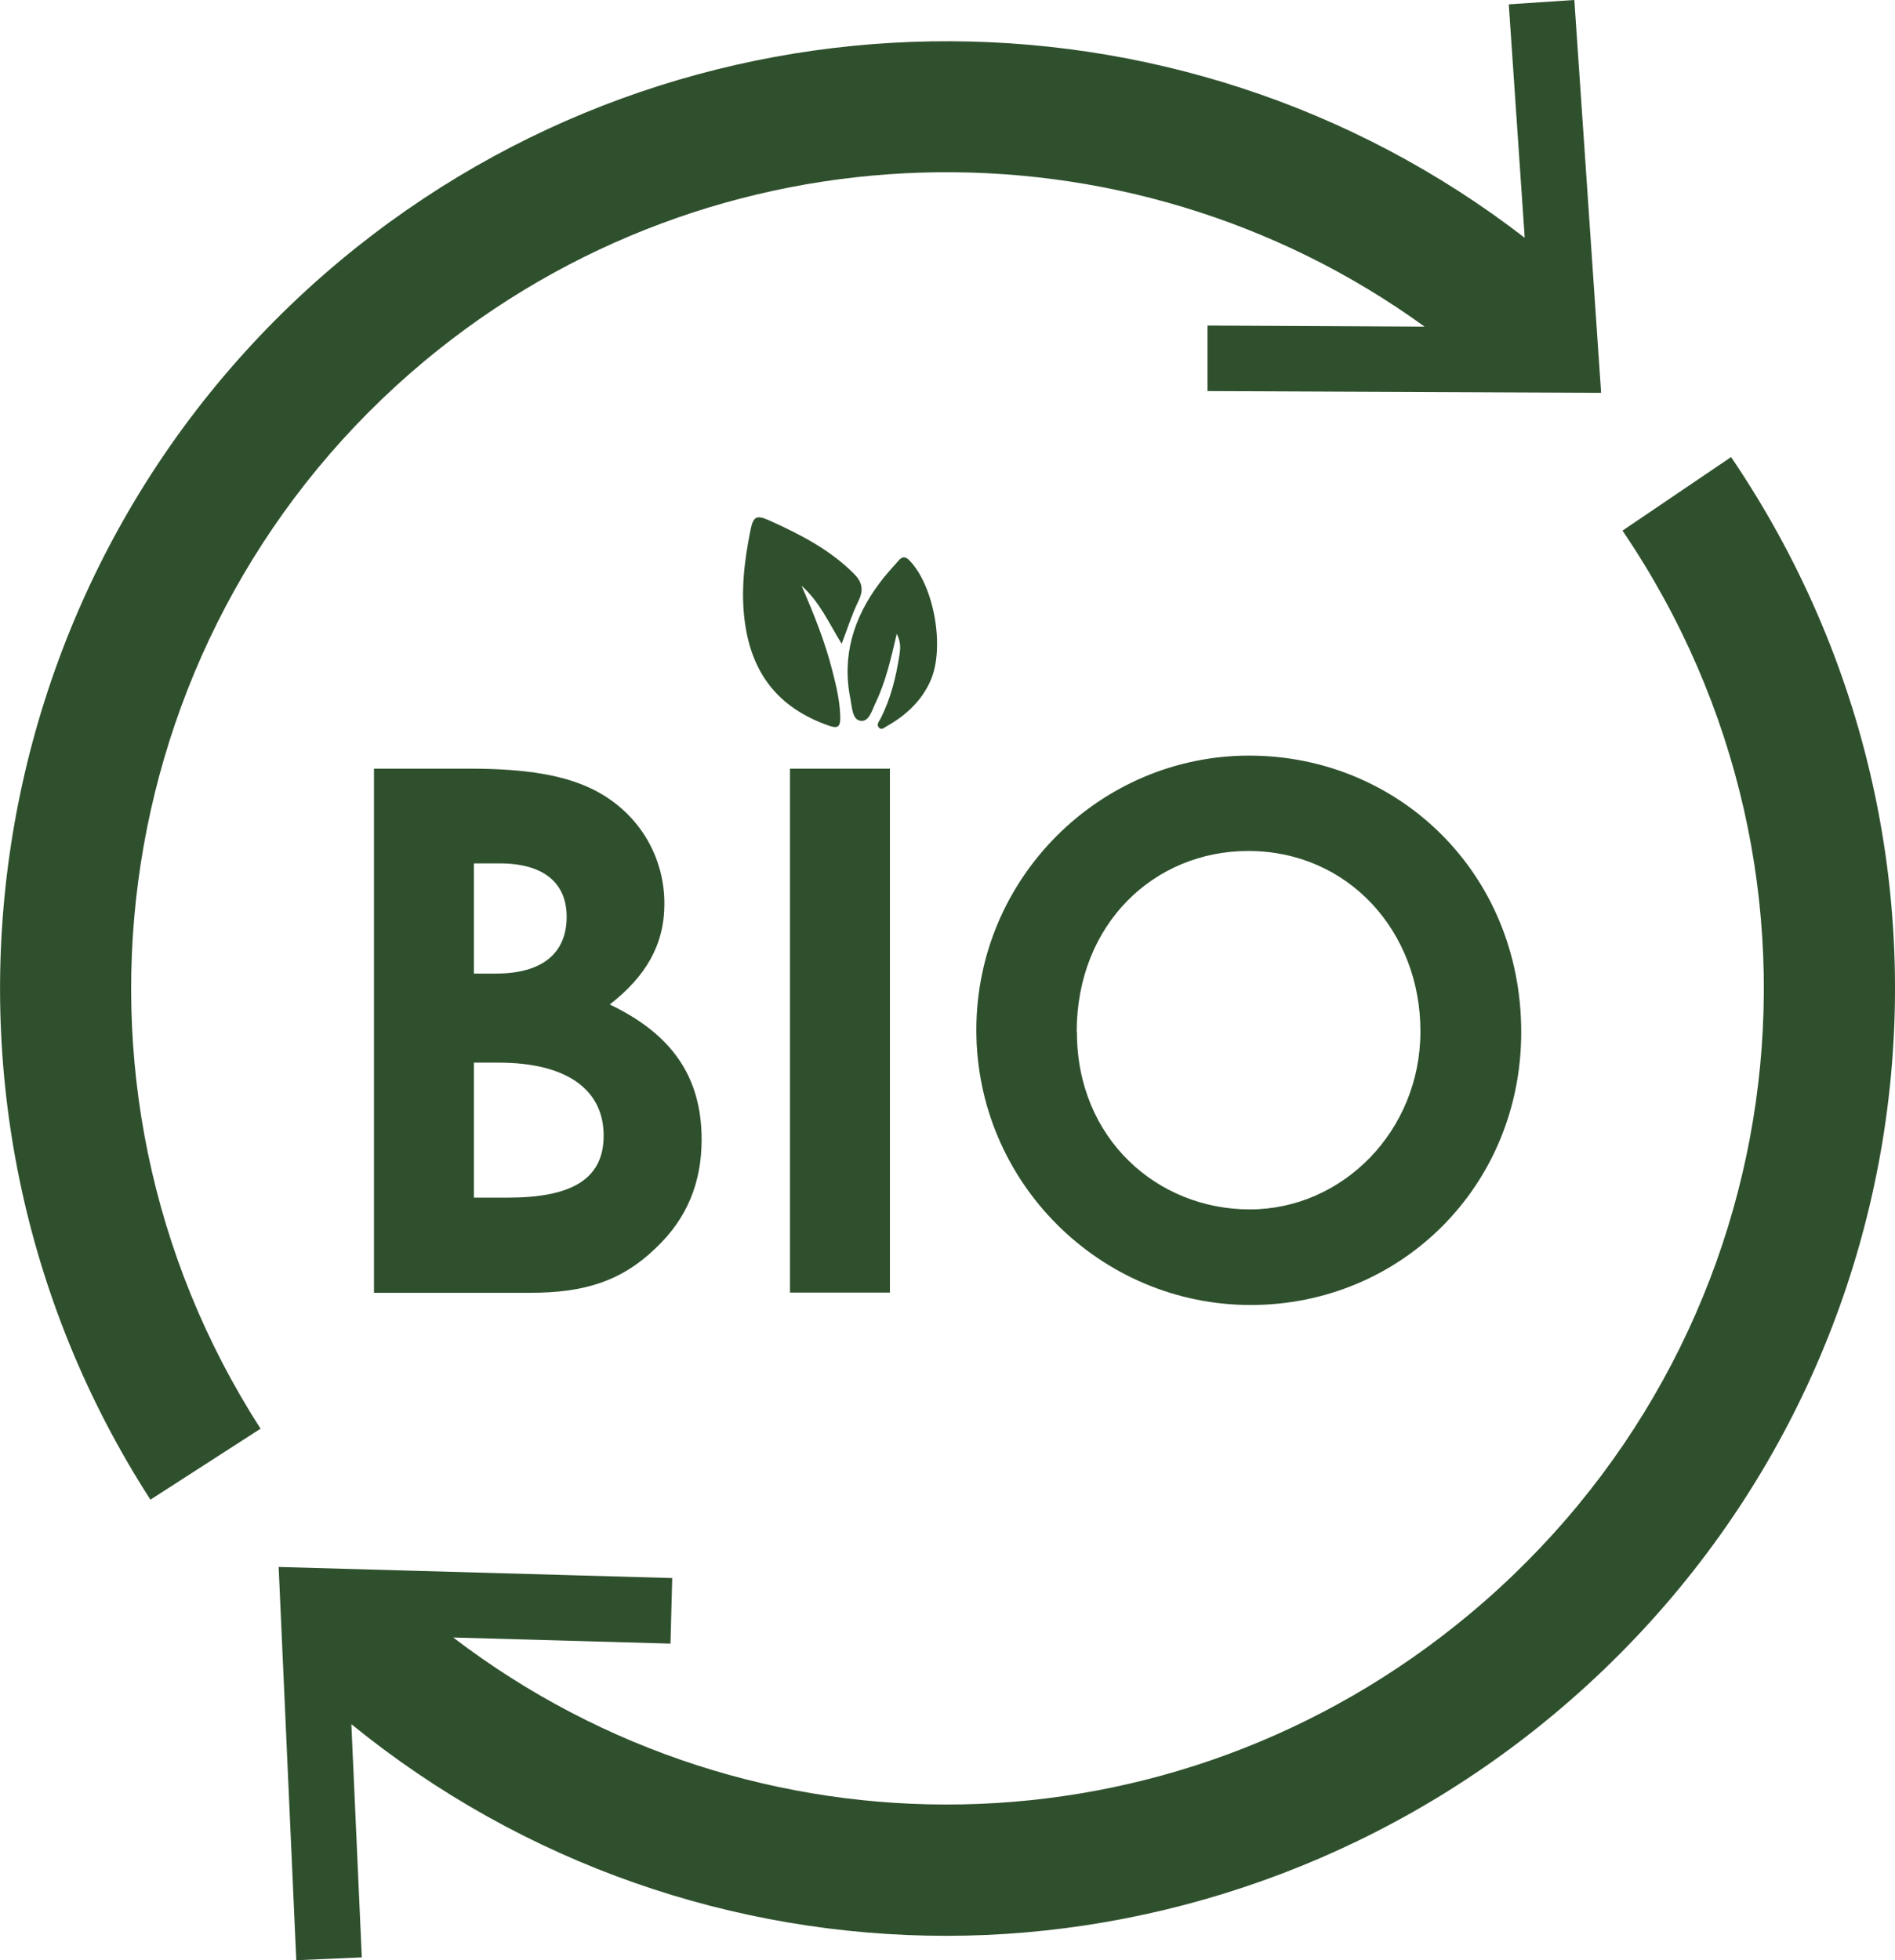 <svg viewBox="0 0 87.05 90.02" xmlns="http://www.w3.org/2000/svg" id="Layer_1">
  <defs>
    <style>
      .cls-1 {
        fill: #2f502d;
      }
    </style>
  </defs>
  <path d="M69.31.22l.73,10.7C54.1-1.39,31.41-1.17,15.64,11.96-1.2,25.99-4.96,50.46,6.91,68.87l5.06-3.26C1.75,49.75,4.99,28.68,19.5,16.58c13.29-11.07,32.27-11.48,45.94-1.58l-9.97-.05v3.01l18.08.08-1.23-18.04-3.01.2v.02Z" class="cls-1"></path>
  <path d="M74.54,24.38c10.85,15.99,7.81,37.38-7.05,49.76-13.64,11.36-32.93,11.55-46.67,1.06l9.98.28.08-3.01-18.08-.51.81,18.06,3.01-.13-.48-10.71c7.94,6.46,17.62,9.72,27.33,9.72s19.73-3.36,27.87-10.14c17.26-14.37,20.77-39.21,8.18-57.77l-4.99,3.38h0Z" class="cls-1"></path>
  <g>
    <path d="M17.18,59.36v-24.06h4.39c2.51,0,4.56.27,6.07,1.17,1.81,1.07,2.88,2.95,2.88,5.03,0,1.91-.87,3.35-2.51,4.63,2.81,1.34,4.22,3.28,4.22,6.2,0,1.98-.67,3.62-2.08,4.96-1.61,1.57-3.35,2.08-5.8,2.08h-7.17ZM21.77,39.65v5.06h1.01c2.14,0,3.25-.94,3.25-2.61,0-1.54-1.04-2.45-3.08-2.45h-1.17ZM21.77,48.8v6.2h1.54c2.88,0,4.42-.8,4.42-2.85s-1.61-3.35-4.83-3.35h-1.14Z" class="cls-1"></path>
    <path d="M36.29,35.3h4.59v24.06h-4.59v-24.06Z" class="cls-1"></path>
    <path d="M69.88,47.4c0,7.07-5.53,12.53-12.43,12.53s-12.6-5.63-12.6-12.63,5.7-12.6,12.53-12.6,12.5,5.36,12.5,12.7ZM49.47,47.4c0,4.89,3.69,8.14,7.94,8.14s7.84-3.59,7.84-8.18-3.32-8.28-7.91-8.28c-4.32,0-7.88,3.35-7.88,8.31Z" class="cls-1"></path>
    <g>
      <path d="M38.66,29.56c-.59-.96-1.02-1.94-1.84-2.66.56,1.28,1.08,2.57,1.42,3.92.18.7.35,1.41.36,2.15,0,.42-.13.49-.51.36-2.43-.84-3.56-2.5-3.87-4.73-.2-1.43-.03-2.83.25-4.23.13-.66.27-.74.89-.46,1.4.63,2.76,1.33,3.86,2.43.4.4.46.76.21,1.27-.29.59-.49,1.23-.76,1.94h0Z" class="cls-1"></path>
      <path d="M41.19,29.12c-.27,1.16-.51,2.21-.98,3.18-.16.33-.29.87-.69.8-.37-.06-.38-.62-.45-.98-.41-1.99.14-3.75,1.33-5.34.27-.37.59-.71.89-1.05.15-.17.3-.19.48,0,1.14,1.16,1.65,4.02.97,5.54-.41.92-1.12,1.58-1.99,2.07-.11.06-.24.2-.36.09-.15-.13-.02-.29.05-.41.48-.93.72-1.93.88-2.96.04-.28.07-.56-.12-.94h0Z" class="cls-1"></path>
    </g>
  </g>
</svg>